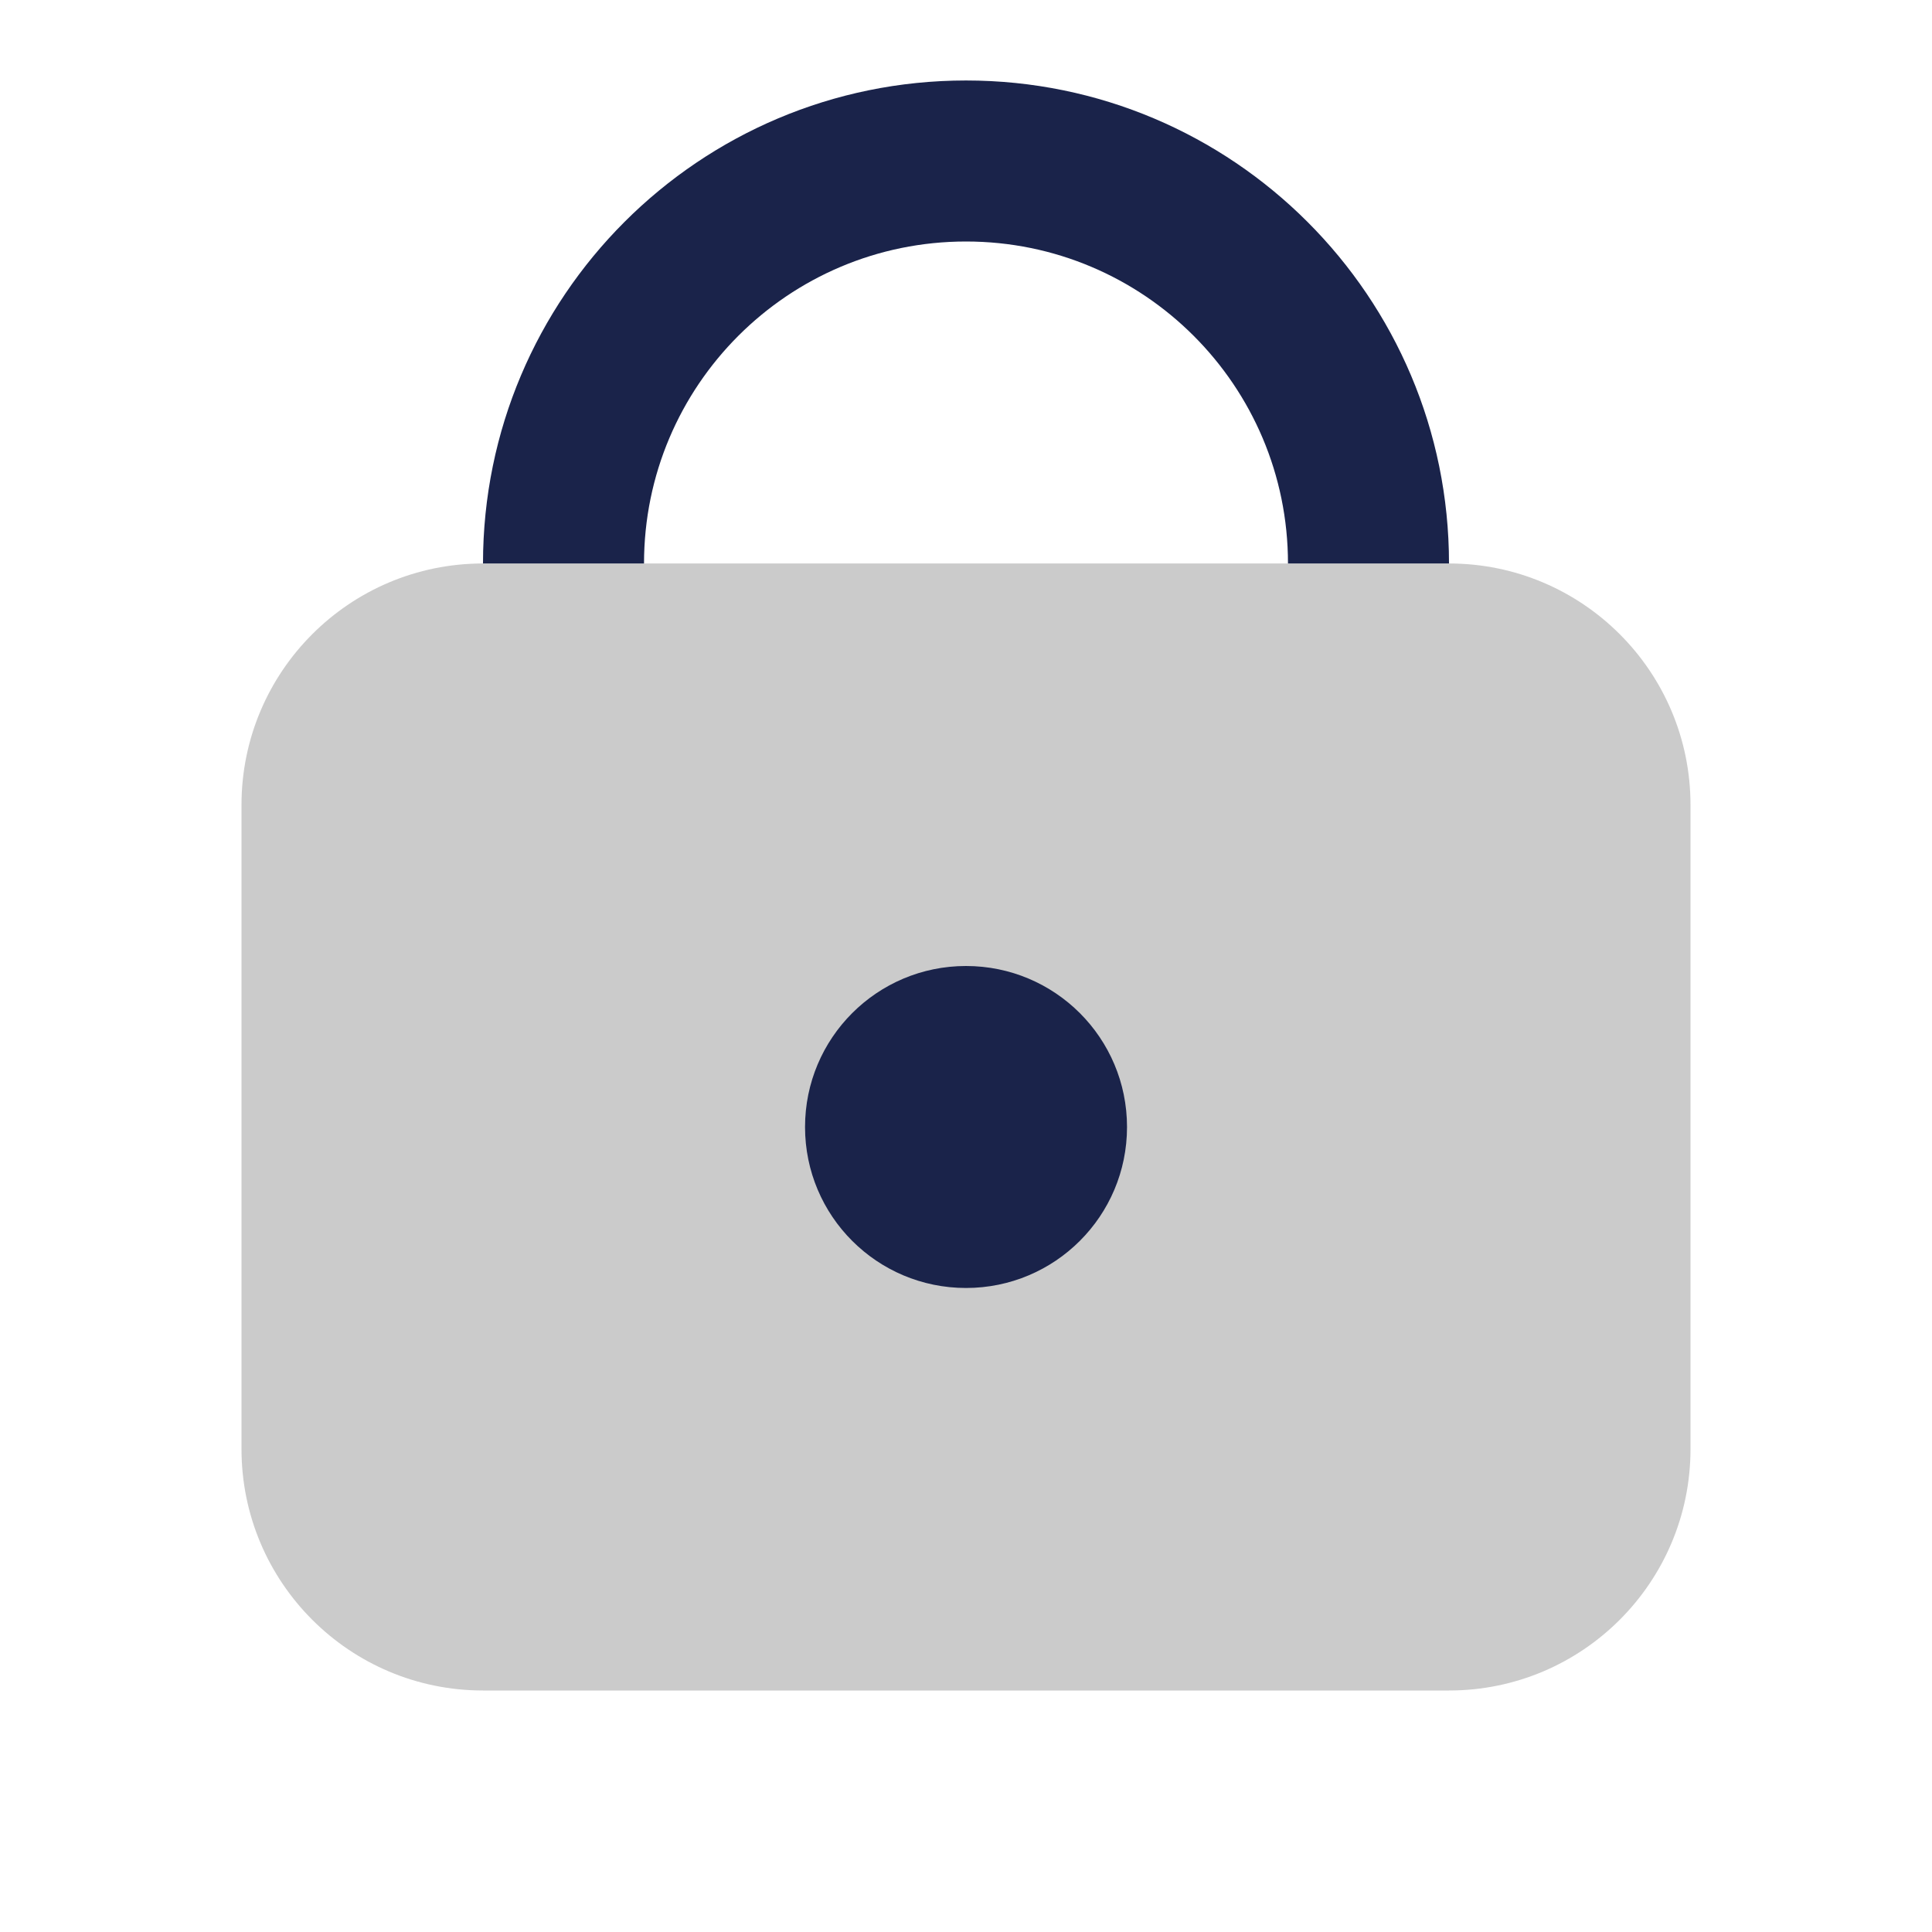 <?xml version="1.0" encoding="UTF-8"?>
<svg width="32" height="32" viewBox="0 0 32 32" fill="none" xmlns="http://www.w3.org/2000/svg">
<path d="M24 28H8C5.791 28 4 26.209 4 24V13.333C4 11.124 5.791 9.333 8 9.333H24C26.209 9.333 28 11.124 28 13.333V24C28 26.209 26.209 28 24 28Z" fill="#CBCBCB"/>
<path d="M10.667 9.333C10.667 6.388 13.055 4 16 4C18.945 4 21.333 6.388 21.333 9.333H24C24 4.915 20.419 1.333 16 1.333C11.581 1.333 8 4.915 8 9.333H10.667Z" fill="#1A234A"/>
<path d="M16 16C14.527 16 13.334 17.193 13.334 18.667C13.334 20.14 14.527 21.333 16 21.333C17.474 21.333 18.667 20.14 18.667 18.667C18.667 17.193 17.474 16 16 16Z" fill="#1A234A"/>
</svg>

